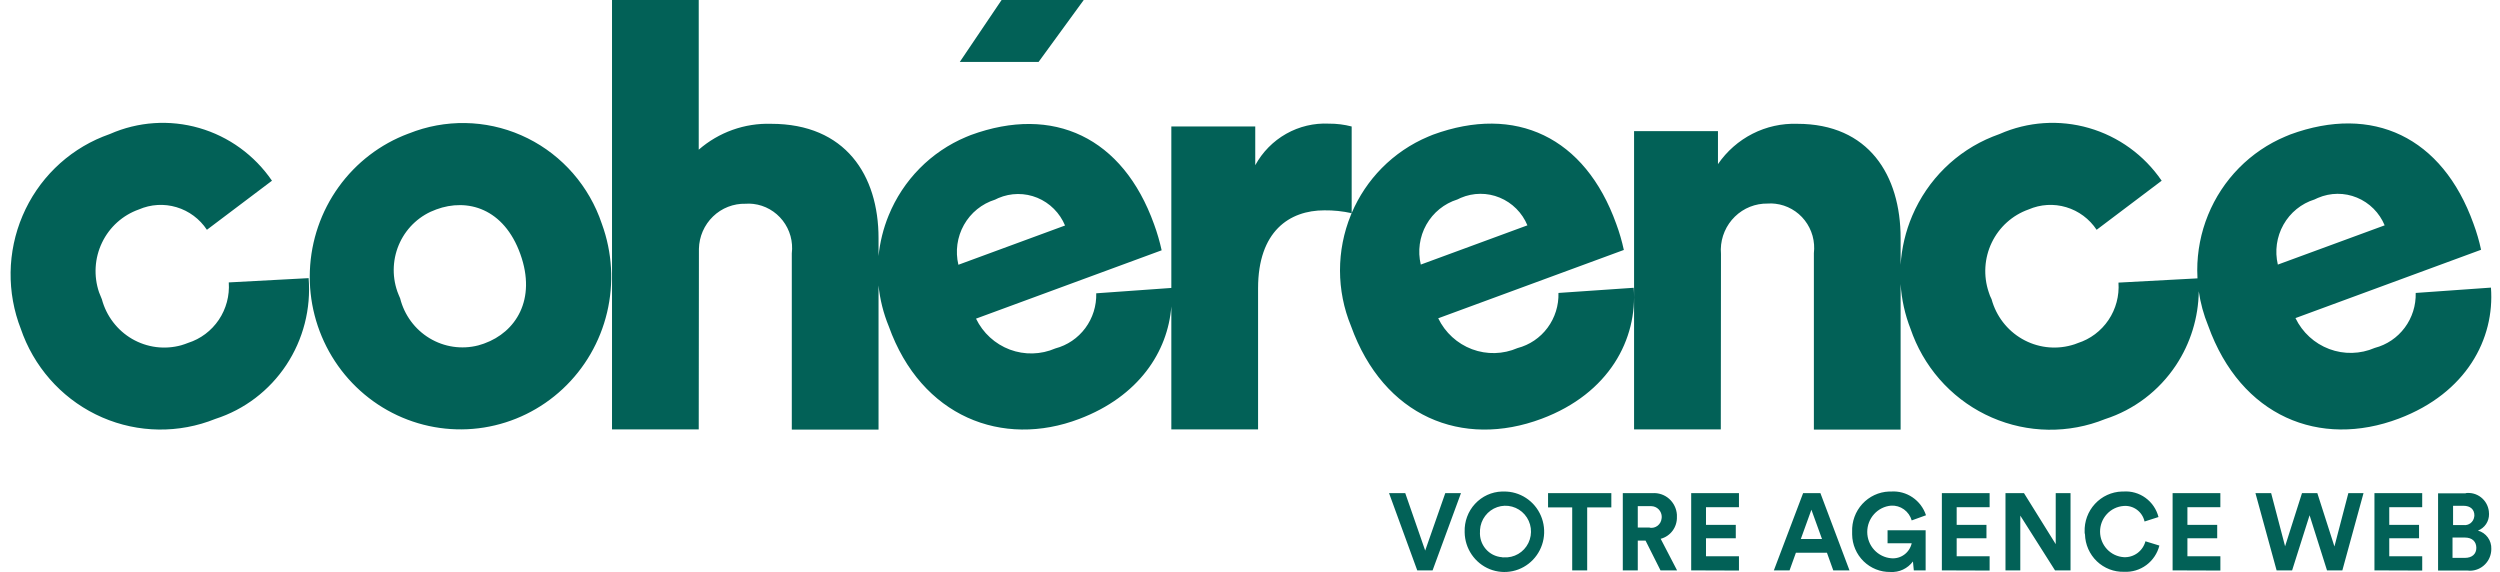 <?xml version="1.0" encoding="UTF-8"?>
<svg xmlns="http://www.w3.org/2000/svg" width="118" height="27" viewBox="0 0 118 27" fill="none">
  <path fill-rule="evenodd" clip-rule="evenodd" d="M28.887 20.269H32.98L32.989 11.798V11.747C32.995 11.461 33.056 11.178 33.17 10.916C33.285 10.653 33.449 10.416 33.654 10.218C33.858 10.02 34.1 9.865 34.364 9.762C34.629 9.659 34.91 9.609 35.194 9.617C35.316 9.607 35.438 9.61 35.56 9.625C35.83 9.657 36.092 9.743 36.33 9.878C36.567 10.013 36.776 10.194 36.945 10.411C37.113 10.627 37.238 10.875 37.312 11.141C37.385 11.406 37.406 11.684 37.373 11.958V20.277H41.467V13.472C41.534 14.134 41.696 14.785 41.95 15.402C43.481 19.68 47.325 21.153 50.944 19.772C53.745 18.711 55.124 16.604 55.287 14.459V20.269H59.381V13.608C59.381 10.914 60.862 9.928 62.509 9.928C62.942 9.923 63.374 9.968 63.797 10.062C63.784 10.093 63.771 10.123 63.759 10.154C63.421 10.983 63.247 11.872 63.248 12.77C63.249 13.668 63.425 14.556 63.766 15.385C65.305 19.671 69.024 21.17 72.768 19.764C75.955 18.569 77.294 16.008 77.111 13.583L73.559 13.827C73.577 14.418 73.395 14.998 73.044 15.471C72.694 15.944 72.194 16.282 71.628 16.429C70.945 16.725 70.176 16.745 69.479 16.483C68.782 16.221 68.211 15.698 67.884 15.023L76.645 11.798C76.555 11.38 76.436 10.969 76.287 10.568C74.815 6.467 71.537 4.926 67.634 6.358C67.597 6.375 67.559 6.389 67.522 6.404C67.485 6.419 67.447 6.433 67.41 6.45C66.591 6.795 65.847 7.299 65.22 7.934C64.618 8.545 64.136 9.266 63.799 10.058V5.97C63.448 5.879 63.087 5.834 62.725 5.836C62.023 5.802 61.325 5.967 60.71 6.314C60.095 6.661 59.589 7.175 59.248 7.798V5.97H55.287V13.591L51.742 13.844C51.759 14.435 51.577 15.014 51.227 15.486C50.876 15.959 50.377 16.297 49.812 16.446C49.129 16.742 48.36 16.761 47.663 16.5C46.966 16.238 46.395 15.715 46.068 15.04L54.83 11.814C54.738 11.397 54.619 10.986 54.472 10.585C52.999 6.484 49.721 4.943 45.819 6.375C45.781 6.391 45.744 6.406 45.706 6.421C45.669 6.436 45.632 6.45 45.594 6.467C44.775 6.812 44.031 7.316 43.405 7.951C42.778 8.587 42.282 9.341 41.943 10.171C41.693 10.783 41.533 11.428 41.467 12.085V11.242C41.467 8.269 39.903 5.844 36.4 5.844C35.149 5.804 33.929 6.239 32.98 7.065V0H28.887V20.269ZM28.653 14.751C28.982 13.366 28.899 11.913 28.412 10.577C28.39 10.515 28.369 10.455 28.346 10.395L28.346 10.395L28.346 10.395L28.346 10.395L28.346 10.395L28.346 10.395L28.346 10.395C28.327 10.341 28.307 10.287 28.287 10.232C27.61 8.505 26.284 7.12 24.599 6.383C22.914 5.645 21.008 5.615 19.301 6.299C19.297 6.299 19.293 6.301 19.289 6.303C19.285 6.305 19.281 6.307 19.276 6.307C17.956 6.8 16.809 7.677 15.981 8.829C15.153 9.981 14.682 11.355 14.626 12.778C14.569 14.201 14.932 15.609 15.666 16.824C16.401 18.039 17.475 19.006 18.752 19.603C20.03 20.2 21.454 20.401 22.844 20.179C24.234 19.957 25.528 19.323 26.562 18.356C27.596 17.39 28.324 16.135 28.653 14.751ZM20.591 9.886C22.064 9.339 23.786 9.836 24.56 11.992C25.334 14.147 24.335 15.68 22.863 16.21L22.804 16.231C22.726 16.257 22.651 16.283 22.572 16.303C21.791 16.503 20.965 16.381 20.274 15.964C19.583 15.547 19.083 14.869 18.886 14.08C18.836 13.971 18.795 13.863 18.753 13.754L18.753 13.754L18.753 13.754L18.753 13.754L18.753 13.754L18.753 13.754L18.753 13.754L18.753 13.754L18.753 13.754L18.753 13.754L18.753 13.754L18.753 13.754L18.753 13.754L18.753 13.754L18.753 13.754L18.753 13.753L18.753 13.753L18.753 13.753L18.753 13.753L18.753 13.753L18.753 13.753L18.753 13.753L18.753 13.753L18.753 13.752C18.622 13.376 18.566 12.977 18.588 12.579C18.61 12.181 18.709 11.792 18.88 11.433C19.051 11.074 19.29 10.752 19.584 10.487C19.877 10.222 20.22 10.018 20.591 9.886ZM50.27 10.644C50.148 10.35 49.969 10.083 49.745 9.859C49.521 9.634 49.255 9.457 48.963 9.336C48.671 9.216 48.358 9.155 48.043 9.157C47.728 9.159 47.416 9.224 47.125 9.348C47.067 9.373 47.017 9.398 46.967 9.423C46.346 9.616 45.821 10.042 45.499 10.613C45.178 11.184 45.084 11.858 45.236 12.497L50.27 10.644ZM72.094 10.636C71.972 10.342 71.794 10.075 71.569 9.85C71.345 9.626 71.079 9.448 70.787 9.328C70.495 9.207 70.183 9.146 69.867 9.148C69.552 9.15 69.24 9.215 68.949 9.339C68.891 9.364 68.841 9.389 68.791 9.414C68.17 9.607 67.645 10.033 67.323 10.604C67.002 11.175 66.908 11.849 67.061 12.488L72.094 10.636ZM77.128 20.269H81.222L81.23 11.983C81.223 11.91 81.22 11.837 81.222 11.764C81.233 11.181 81.473 10.627 81.888 10.223C82.302 9.819 82.859 9.598 83.435 9.608C83.557 9.599 83.68 9.601 83.801 9.617C84.072 9.649 84.333 9.735 84.571 9.87C84.809 10.005 85.018 10.185 85.186 10.402C85.355 10.619 85.479 10.867 85.553 11.132C85.626 11.398 85.647 11.675 85.615 11.949V20.277H89.709V13.407C89.755 14.131 89.913 14.85 90.183 15.537C90.216 15.638 90.249 15.73 90.291 15.831C90.63 16.694 91.133 17.48 91.772 18.145C92.412 18.81 93.174 19.342 94.017 19.708C94.859 20.075 95.764 20.27 96.681 20.283C97.598 20.295 98.508 20.125 99.36 19.781C100.728 19.34 101.908 18.444 102.707 17.237C103.394 16.2 103.765 14.988 103.782 13.748C103.863 14.306 104.012 14.854 104.227 15.377C105.767 19.663 109.494 21.17 113.23 19.756C116.408 18.552 117.756 16 117.573 13.575L114.021 13.827C114.037 14.417 113.855 14.995 113.504 15.466C113.153 15.937 112.655 16.274 112.09 16.421C111.407 16.717 110.637 16.736 109.941 16.474C109.244 16.213 108.673 15.69 108.346 15.014L117.107 11.789C117.017 11.371 116.898 10.961 116.749 10.56C115.277 6.459 111.99 4.918 108.096 6.349C108.059 6.366 108.021 6.381 107.984 6.396C107.947 6.41 107.909 6.425 107.872 6.442C107.053 6.786 106.309 7.291 105.682 7.926C105.056 8.562 104.559 9.316 104.221 10.145C103.882 10.975 103.709 11.864 103.71 12.762C103.71 12.888 103.714 13.014 103.721 13.139L99.992 13.339C100.036 13.964 99.87 14.586 99.521 15.104C99.172 15.622 98.661 16.006 98.07 16.194C97.973 16.235 97.873 16.269 97.771 16.295C96.986 16.512 96.149 16.405 95.442 15.997C94.736 15.59 94.218 14.916 94.002 14.122C93.947 14.017 93.902 13.907 93.869 13.794C93.608 13.023 93.66 12.179 94.012 11.447C94.365 10.715 94.989 10.154 95.749 9.886C96.311 9.642 96.939 9.604 97.526 9.78C98.112 9.955 98.62 10.332 98.961 10.846L102.031 8.53C101.206 7.323 99.992 6.444 98.598 6.042C97.203 5.639 95.714 5.739 94.384 6.324C94.268 6.366 94.16 6.408 94.052 6.45C92.348 7.136 90.984 8.479 90.258 10.183C89.943 10.924 89.759 11.707 89.709 12.498V11.242C89.709 8.269 88.203 5.844 84.833 5.844C84.101 5.819 83.375 5.98 82.721 6.312C82.067 6.645 81.505 7.138 81.088 7.747V6.189H77.128V20.269ZM5.338 15.204C5.092 14.882 4.912 14.514 4.807 14.122C4.758 14.012 4.716 13.903 4.674 13.794C4.414 13.023 4.465 12.179 4.818 11.447C5.17 10.715 5.795 10.154 6.555 9.886C7.117 9.642 7.745 9.604 8.332 9.78C8.918 9.955 9.426 10.332 9.766 10.846L12.837 8.53C12.011 7.323 10.798 6.444 9.404 6.042C8.009 5.639 6.52 5.739 5.19 6.324C5.074 6.366 4.966 6.408 4.857 6.45C3.154 7.137 1.79 8.479 1.065 10.183C0.339 11.887 0.312 13.812 0.988 15.537C1.022 15.637 1.055 15.73 1.096 15.831C1.783 17.571 3.124 18.963 4.825 19.702C6.526 20.441 8.447 20.466 10.166 19.772C11.534 19.332 12.714 18.435 13.513 17.228C14.312 16.022 14.684 14.576 14.567 13.128L10.798 13.33C10.842 13.956 10.676 14.578 10.327 15.096C9.978 15.614 9.467 15.998 8.876 16.185C8.777 16.227 8.669 16.261 8.561 16.294L8.56 16.295C8.173 16.402 7.768 16.432 7.369 16.381C6.971 16.33 6.586 16.2 6.237 15.998C5.889 15.796 5.583 15.526 5.338 15.204ZM112.556 10.636C112.434 10.341 112.255 10.074 112.031 9.85C111.807 9.626 111.541 9.448 111.249 9.328C110.957 9.207 110.644 9.146 110.329 9.148C110.014 9.15 109.702 9.215 109.411 9.339L109.385 9.35C109.365 9.359 109.346 9.368 109.327 9.377C109.3 9.39 109.273 9.402 109.245 9.415C108.624 9.608 108.1 10.034 107.779 10.605C107.457 11.176 107.363 11.85 107.514 12.489L112.556 10.636ZM45.303 2.922H49.022L51.152 0H47.275L45.303 2.922ZM68.217 23.276H68.958L67.618 26.922H66.894L65.563 23.276H66.328L67.269 25.987L68.217 23.276ZM72.027 23.504C71.715 23.3 71.351 23.194 70.98 23.2H70.888C70.649 23.208 70.414 23.263 70.196 23.363C69.979 23.463 69.783 23.606 69.62 23.783C69.457 23.959 69.329 24.167 69.246 24.394C69.162 24.62 69.124 24.861 69.132 25.103V25.128C69.138 25.504 69.254 25.869 69.465 26.178C69.676 26.487 69.972 26.726 70.317 26.865C70.662 27.003 71.04 27.035 71.403 26.956C71.766 26.877 72.097 26.691 72.356 26.421C72.614 26.151 72.788 25.81 72.854 25.441C72.921 25.071 72.878 24.69 72.731 24.345C72.584 24 72.338 23.707 72.027 23.504ZM71.661 26.146C71.454 26.267 71.217 26.323 70.98 26.307C70.949 26.313 70.917 26.31 70.888 26.299C70.741 26.288 70.599 26.248 70.467 26.181C70.336 26.114 70.219 26.021 70.124 25.909C70.028 25.796 69.955 25.666 69.909 25.525C69.863 25.383 69.845 25.235 69.856 25.086V25.011C69.872 24.77 69.957 24.539 70.103 24.348C70.248 24.157 70.445 24.013 70.671 23.936C70.897 23.858 71.14 23.85 71.37 23.913C71.6 23.975 71.807 24.105 71.964 24.286C72.121 24.468 72.222 24.692 72.253 24.931C72.284 25.17 72.244 25.413 72.139 25.63C72.034 25.846 71.867 26.026 71.661 26.146ZM74.915 23.949V26.922H74.208V23.949H73.068V23.276H76.055V23.949H74.915ZM77.303 25.515H77.669L78.376 26.922H79.158L78.384 25.431C78.609 25.373 78.808 25.238 78.947 25.05C79.086 24.861 79.158 24.631 79.15 24.396V24.294C79.131 24.005 78.999 23.736 78.784 23.544C78.569 23.353 78.287 23.257 78.002 23.276H76.596V26.922H77.303V25.515ZM78.063 24.9C77.999 24.916 77.933 24.919 77.868 24.909V24.901H77.303V23.89H77.935C78.001 23.891 78.067 23.904 78.128 23.93C78.189 23.956 78.244 23.994 78.29 24.042C78.337 24.09 78.373 24.146 78.398 24.209C78.423 24.271 78.435 24.337 78.434 24.404C78.434 24.416 78.432 24.429 78.43 24.442L78.43 24.442C78.428 24.454 78.426 24.467 78.426 24.48C78.419 24.546 78.398 24.609 78.366 24.667C78.333 24.724 78.29 24.774 78.238 24.815C78.186 24.855 78.126 24.884 78.063 24.9ZM79.824 26.922V23.276H82.079V23.941H80.523V24.775H81.929V25.406H80.523V26.257H82.079V26.93L79.824 26.922ZM84.767 26.088H86.231L86.53 26.922H87.296L85.923 23.276H85.107L83.726 26.922H84.467L84.767 26.088ZM85.998 25.44H84.999L85.498 24.059L85.998 25.44ZM90.332 26.922L90.291 26.501C90.168 26.666 90.006 26.798 89.82 26.885C89.635 26.972 89.43 27.01 89.226 26.997C88.993 27.001 88.761 26.959 88.544 26.872C88.327 26.785 88.129 26.656 87.961 26.492C87.794 26.328 87.659 26.131 87.567 25.915C87.474 25.698 87.424 25.465 87.421 25.229V25.103C87.402 24.617 87.575 24.144 87.901 23.787C88.227 23.431 88.68 23.219 89.16 23.2H89.26C89.618 23.175 89.974 23.272 90.272 23.475C90.57 23.677 90.794 23.975 90.907 24.32L90.233 24.564C90.172 24.354 90.043 24.17 89.867 24.043C89.69 23.916 89.476 23.853 89.259 23.866C88.951 23.892 88.665 24.036 88.457 24.266C88.248 24.497 88.133 24.799 88.134 25.111C88.135 25.424 88.252 25.725 88.462 25.954C88.672 26.183 88.96 26.325 89.267 26.35C89.486 26.37 89.704 26.309 89.881 26.179C90.059 26.049 90.183 25.858 90.233 25.642H89.093V25.027H90.89V26.922H90.332ZM91.656 23.276V26.922L93.91 26.93V26.257H92.355V25.406H93.761V24.775H92.355V23.941H93.91V23.276H91.656ZM96.997 26.922L95.358 24.337V26.922H94.659V23.276H95.532L97.03 25.684V23.276H97.729V26.922H96.997ZM98.508 24.394C98.425 24.62 98.386 24.861 98.395 25.103C98.392 25.143 98.397 25.183 98.411 25.22C98.417 25.459 98.47 25.695 98.566 25.913C98.663 26.131 98.8 26.328 98.972 26.493C99.144 26.657 99.346 26.785 99.566 26.87C99.787 26.956 100.022 26.996 100.258 26.989C100.634 27.008 101.005 26.896 101.309 26.67C101.612 26.445 101.829 26.12 101.923 25.751L101.265 25.549C101.206 25.772 101.073 25.968 100.888 26.105C100.703 26.241 100.478 26.31 100.25 26.299C99.947 26.281 99.661 26.147 99.452 25.924C99.243 25.701 99.125 25.406 99.123 25.098C99.121 24.791 99.234 24.494 99.441 24.268C99.647 24.042 99.93 23.904 100.233 23.882C100.458 23.862 100.682 23.925 100.864 24.06C101.046 24.195 101.174 24.392 101.223 24.615L101.881 24.404C101.788 24.039 101.571 23.719 101.268 23.499C100.966 23.279 100.597 23.173 100.225 23.2H100.15C99.912 23.208 99.677 23.263 99.459 23.363C99.241 23.463 99.045 23.606 98.882 23.783C98.719 23.959 98.592 24.167 98.508 24.394ZM102.547 26.922V23.276H104.801V23.941H103.246V24.775H104.652V25.406H103.246V26.257H104.802V26.93L102.547 26.922ZM111.558 23.276H110.842L110.185 25.794L109.378 23.276H108.654L107.856 25.785L107.198 23.276H106.457L107.456 26.922H108.188L109.012 24.32L109.835 26.922H110.559L111.558 23.276ZM112.074 26.922V23.276H114.328V23.941H112.773V24.775H114.179V25.406H112.773V26.257H114.329V26.93L112.074 26.922ZM117.102 23.472C116.898 23.313 116.639 23.242 116.383 23.275V23.284H115.077V26.93H116.475C116.511 26.936 116.547 26.939 116.583 26.938C116.851 26.937 117.108 26.828 117.296 26.635C117.485 26.443 117.591 26.182 117.59 25.911C117.598 25.715 117.539 25.522 117.424 25.365C117.309 25.207 117.145 25.094 116.958 25.044C117.114 24.984 117.249 24.877 117.343 24.736C117.437 24.596 117.485 24.43 117.482 24.26C117.483 24.215 117.48 24.17 117.473 24.126C117.44 23.867 117.307 23.632 117.102 23.472ZM116.608 24.695C116.513 24.767 116.393 24.799 116.275 24.782H115.785V23.873H116.275C116.608 23.873 116.791 24.05 116.791 24.328C116.791 24.34 116.789 24.351 116.787 24.361C116.785 24.372 116.783 24.382 116.783 24.395C116.766 24.514 116.703 24.622 116.608 24.695ZM116.883 25.86C116.883 26.147 116.683 26.332 116.342 26.332L115.759 26.332V25.372H116.342C116.7 25.372 116.883 25.574 116.883 25.86Z" fill="#026157"></path>
</svg>
